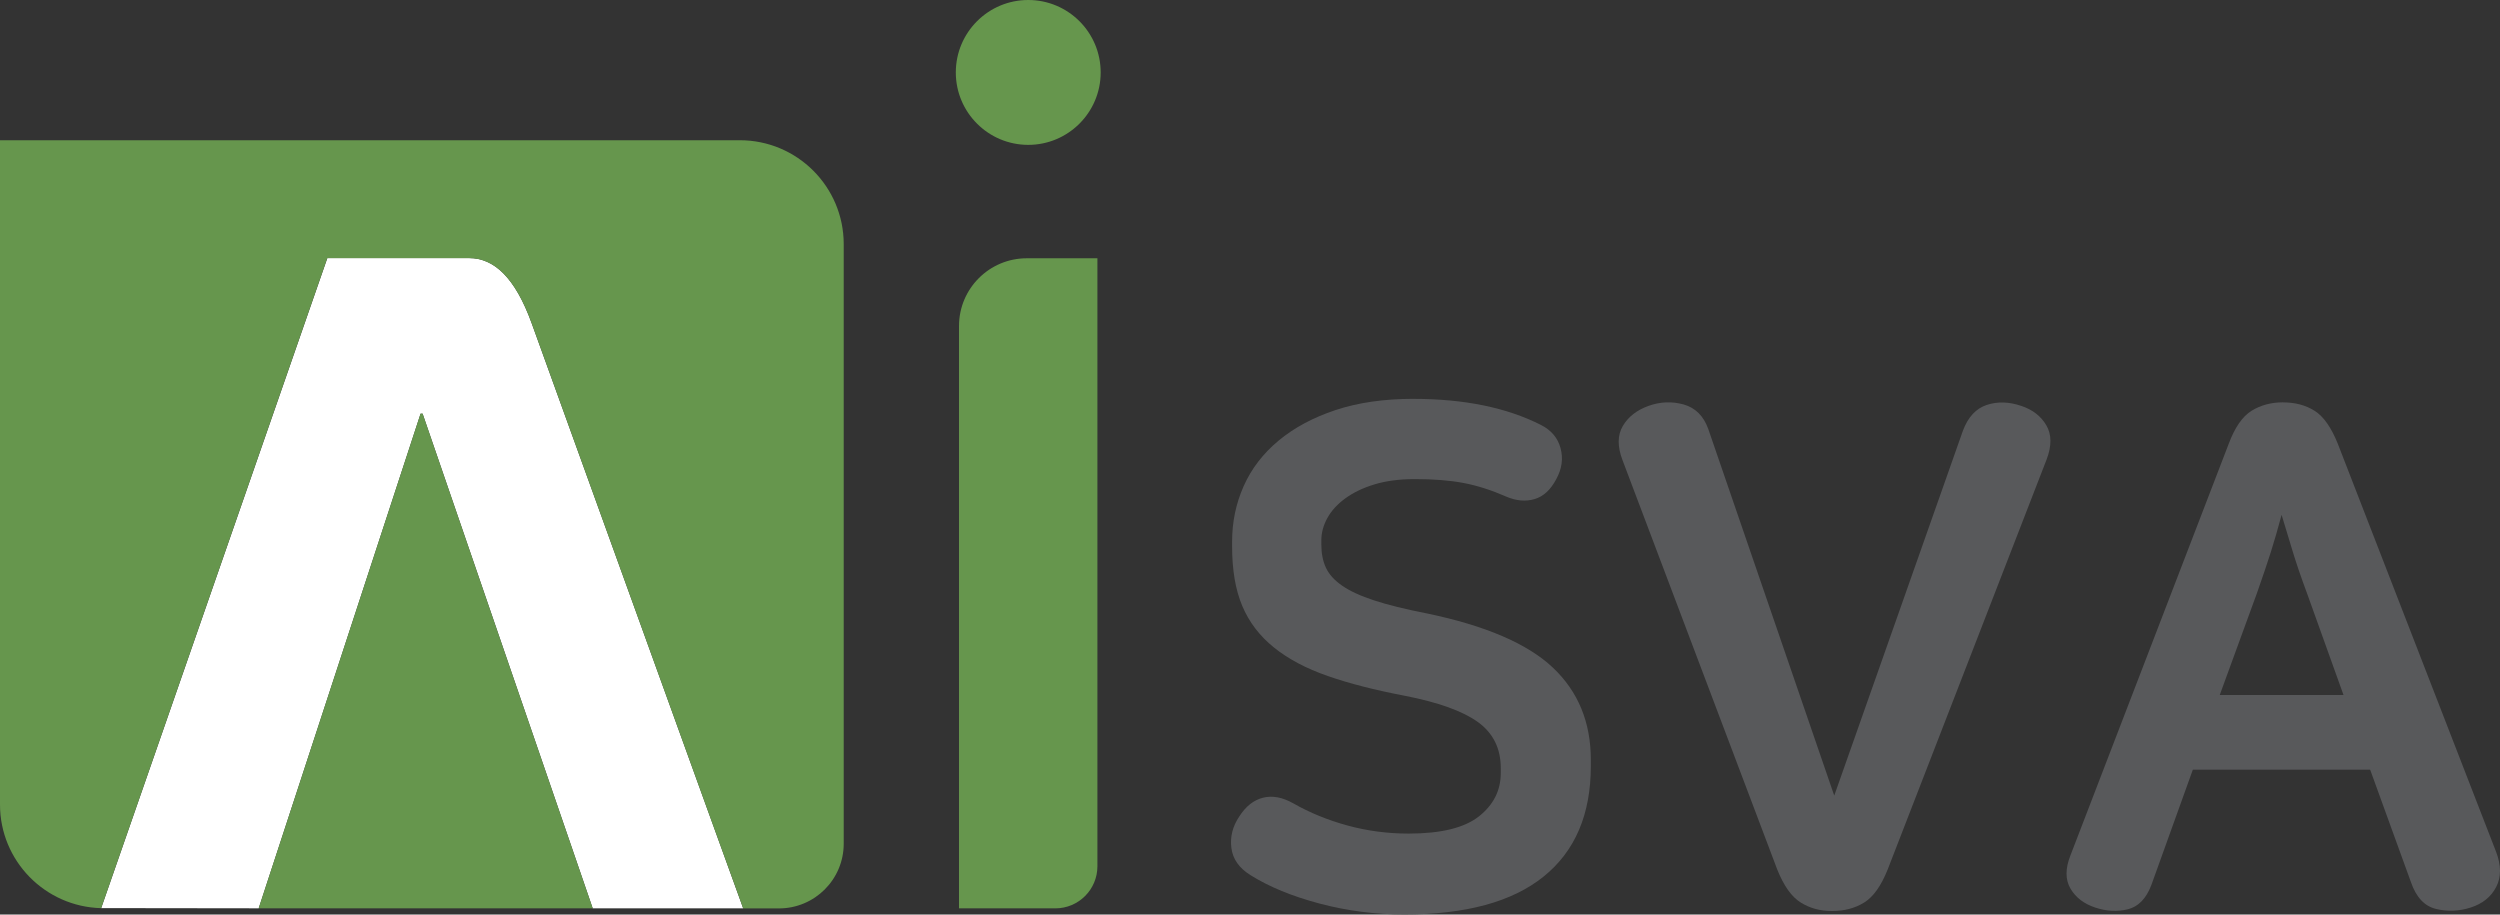 <?xml version="1.0" encoding="UTF-8"?>
<svg id="_레이어_2" data-name="레이어 2" xmlns="http://www.w3.org/2000/svg" viewBox="0 0 491.13 179.66">
  <rect x="0" y="0" width="491.13" height="179.66" fill="#333333" stroke="none"/>
  <defs>
    <style>
      .cls-1 {
        fill: #66964d;
      }

      .cls-2 {
        fill: #fff;
      }

      .cls-3 {
        fill: #58595b;
      }
    </style>
  </defs>
  <g id="Layer_1" data-name="Layer 1">
    <g>
      <g>
        <path class="cls-1" d="M188.4,178.45v-114.41c0-7.34,5.96-13.3,13.31-13.3h13.88v119.44c0,4.57-3.71,8.27-8.27,8.27h-18.92Z"/>
        <path class="cls-1" d="M216.23,14.23c0,7.86-6.38,14.23-14.23,14.23s-14.23-6.37-14.23-14.23,6.37-14.23,14.23-14.23,14.23,6.37,14.23,14.23"/>
        <path class="cls-2" d="M83.02,81.27s33.28,96.83,33.42,97.18h29.56s-41.54-114.91-41.54-114.91c-3.29-9.12-7.47-12.84-12.3-12.84h-27.85l-31.68,91.06-12.75,36.64,30.94.04,31.81-97.18h.4Z"/>
        <path class="cls-1" d="M0,158.05c0,11.08,8.85,20.07,19.87,20.36l12.75-36.64,31.67-91.06h27.86c4.83,0,9.01,3.72,12.31,12.83l36.07,99.81,4.4,12.12,1.07,2.99h7.02c7.03,0,12.73-5.69,12.73-12.72V47.97c0-11.29-9.15-20.42-20.41-20.42H0v130.49Z"/>
        <path class="cls-1" d="M83.02,81.27h-.4l-31.81,97.18h65.63c-.21-.56-33.42-97.18-33.42-97.18Z"/>
      </g>
      <g>
        <path class="cls-3" d="M277.69,78.36c9.95,0,18.29,1.71,25.01,5.11,2.03,1.02,3.32,2.54,3.87,4.56.55,2.03.28,4.06-.83,6.08-1.11,2.12-2.54,3.43-4.28,3.94-1.75.51-3.59.35-5.53-.48-2.95-1.29-5.76-2.19-8.43-2.69-2.67-.51-5.85-.76-9.54-.76-3.04,0-5.69.35-7.95,1.04-2.26.69-4.17,1.61-5.74,2.76-1.57,1.15-2.74,2.44-3.52,3.87-.78,1.43-1.17,2.88-1.17,4.35v.83c0,1.75.3,3.27.9,4.56.6,1.29,1.66,2.47,3.18,3.52,1.52,1.06,3.62,2.03,6.29,2.9,2.67.88,6.13,1.73,10.37,2.56,11.52,2.4,19.76,5.94,24.74,10.64,4.97,4.7,7.46,10.73,7.46,18.1v1.24c0,9.49-3.09,16.72-9.26,21.7-6.17,4.98-15.29,7.46-27.36,7.46-5.71,0-11.26-.71-16.65-2.14s-9.93-3.29-13.61-5.6c-2.21-1.38-3.46-3.15-3.73-5.32-.28-2.16.23-4.21,1.52-6.15,1.29-2.03,2.85-3.27,4.7-3.73,1.84-.46,3.82-.09,5.94,1.11,3.22,1.84,6.77,3.29,10.64,4.35,3.87,1.06,7.88,1.59,12.02,1.59,6.36,0,10.96-1.13,13.82-3.39,2.85-2.26,4.28-5.09,4.28-8.5v-.97c0-3.87-1.5-6.89-4.49-9.05-2.99-2.16-7.81-3.89-14.44-5.18-5.8-1.11-10.83-2.39-15.06-3.87-4.24-1.47-7.76-3.34-10.57-5.6-2.81-2.26-4.88-4.98-6.22-8.15-1.34-3.18-2-7.07-2-11.68v-.97c0-3.87.76-7.51,2.28-10.92,1.52-3.41,3.8-6.38,6.84-8.91,3.04-2.53,6.77-4.54,11.19-6.01,4.42-1.47,9.54-2.21,15.34-2.21Z"/>
        <path class="cls-3" d="M397.09,79.74c2.21.74,3.85,2,4.91,3.8,1.06,1.8,1.08,4.03.07,6.7l-31.23,80.57c-1.29,3.23-2.83,5.39-4.63,6.5-1.8,1.11-3.89,1.66-6.29,1.66s-4.35-.55-6.15-1.66c-1.8-1.11-3.34-3.27-4.63-6.5l-30.4-80.43c-1.02-2.67-.99-4.91.07-6.7,1.06-1.8,2.74-3.11,5.04-3.94,2.3-.83,4.61-.92,6.91-.28,2.3.65,3.92,2.26,4.84,4.84l24.74,72,25.29-71.72c1.01-2.67,2.58-4.35,4.7-5.04,2.12-.69,4.38-.62,6.77.21Z"/>
        <path class="cls-3" d="M448.5,79.05c2.39,0,4.47.55,6.22,1.66,1.75,1.11,3.27,3.27,4.56,6.5l31.09,80.15c1.01,2.67,1.01,4.98,0,6.91-1.01,1.93-2.67,3.27-4.98,4.01-2.3.74-4.58.83-6.84.28-2.26-.55-3.89-2.3-4.91-5.25l-8.02-22.11h-34.83l-8.15,22.66c-1.01,2.67-2.56,4.26-4.63,4.77-2.07.51-4.21.39-6.43-.35-2.21-.74-3.82-1.98-4.84-3.73-1.02-1.75-1.02-3.92,0-6.5l31.09-80.85c1.2-3.22,2.7-5.39,4.49-6.5,1.8-1.11,3.85-1.66,6.15-1.66ZM448.22,101.16c-.74,2.76-1.45,5.23-2.14,7.39-.69,2.17-1.59,4.82-2.69,7.95l-7.32,20.04h24.32l-7.19-20.04c-1.2-3.22-2.14-5.99-2.83-8.29-.69-2.3-1.41-4.65-2.14-7.05Z"/>
      </g>
    </g>
  </g>
</svg>